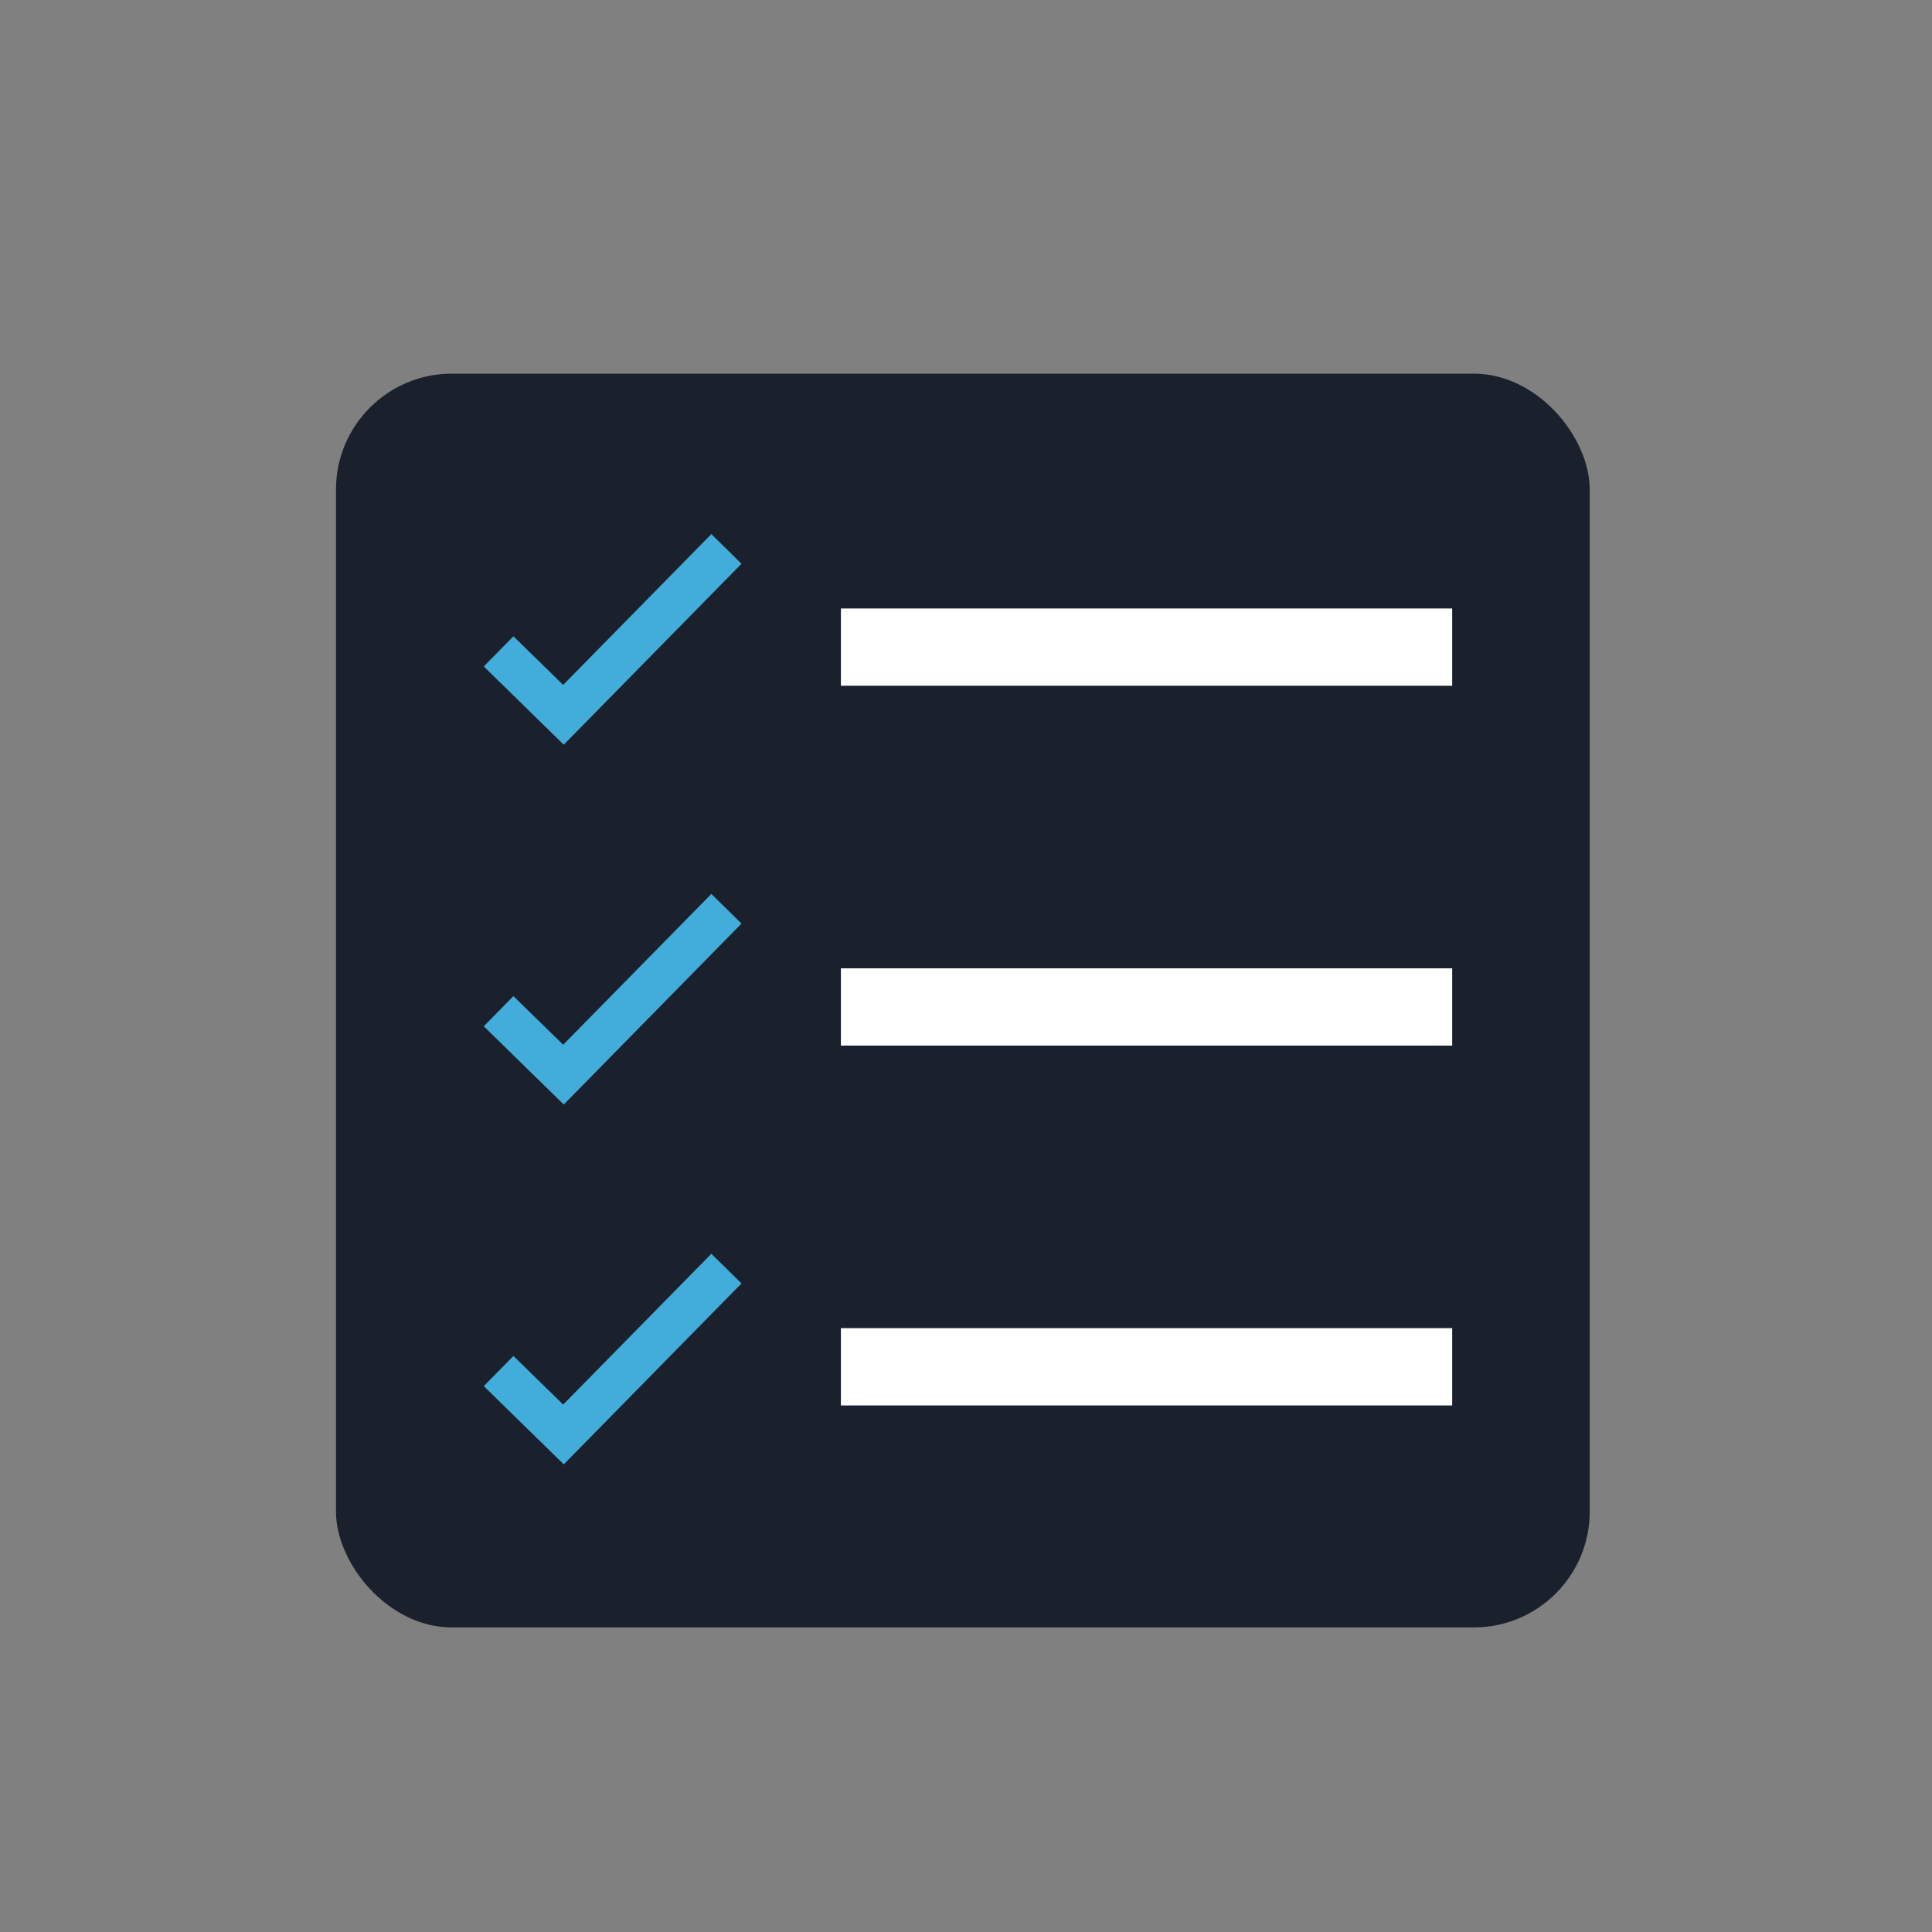<?xml version="1.0" encoding="UTF-8"?>
<svg width="100px" height="100px" xmlns="http://www.w3.org/2000/svg" viewBox="0 0 200 200">
  <rect x="0" y="0" width="200" height="200" fill="#808080" stroke="none"/>
  <title>Manage Busy Times - Nothing Missed</title>
  <g id="Manage_Busy_Times_Nothing_Missed" data-name="Manage Busy Times / Nothing Missed">
    <rect x="34.78" y="38.68" width="129.79" height="129.79" rx="12" ry="12" style="fill:#1b202d"></rect>
    <g id="Check">
      <polygon points="76.76 58.36 58.36 77.09 50.08 68.99 53.15 65.87 58.3 70.9 73.64 55.29 76.76 58.36" style="fill:#42addb"></polygon>
    </g>
    <line x1="87.05" y1="66.99" x2="150.33" y2="66.99" style="fill:none;stroke:#fff;stroke-miterlimit:10;stroke-width:8px"></line>
    <g id="Check-2" data-name="Check">
      <polygon points="76.76 95.61 58.36 114.34 50.08 106.24 53.15 103.12 58.3 108.15 73.64 92.54 76.76 95.61" style="fill:#42addb"></polygon>
    </g>
    <line x1="87.05" y1="104.24" x2="150.33" y2="104.24" style="fill:none;stroke:#fff;stroke-miterlimit:10;stroke-width:8px"></line>
    <g id="Check-3" data-name="Check">
      <polygon points="76.76 132.86 58.36 151.59 50.08 143.49 53.15 140.37 58.3 145.4 73.64 129.79 76.76 132.86" style="fill:#42addb"></polygon>
    </g>
    <line x1="87.05" y1="141.49" x2="150.33" y2="141.49" style="fill:none;stroke:#fff;stroke-miterlimit:10;stroke-width:8px"></line>
  </g>
</svg>
